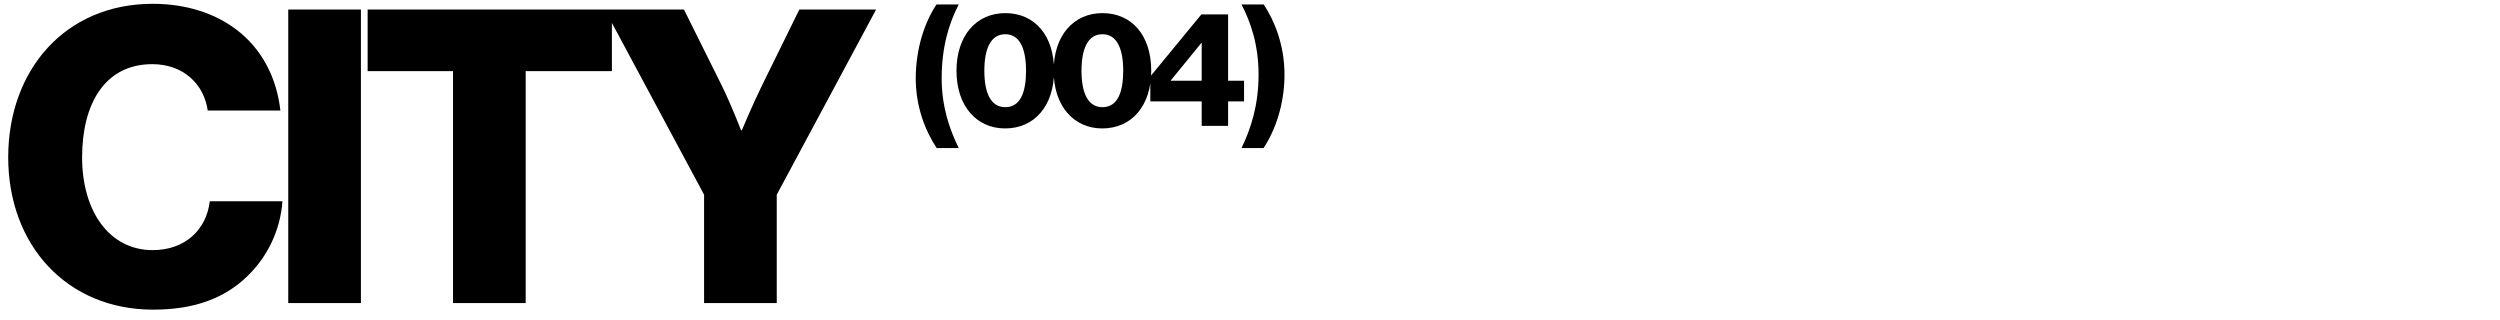 <svg width="437" height="56" viewBox="0 0 437 56" fill="none" xmlns="http://www.w3.org/2000/svg">
<g clip-path="url(#clip0_2394_79)">
<path d="M26.767 54.127C11.697 54.127 1.435 42.861 1.435 27.504C1.435 12.219 11.41 0.666 26.695 0.666C32.651 0.666 37.674 2.388 41.334 5.187C45.783 8.559 48.367 13.583 49.012 19.324H36.311C35.665 14.731 32.077 11.215 26.623 11.215C18.299 11.215 14.352 18.175 14.352 27.504C14.352 36.905 19.088 43.722 26.695 43.722C32.364 43.722 36.096 40.134 36.67 35.183H49.371C49.012 40.278 46.716 44.942 43.2 48.315C39.253 52.118 34.014 54.127 26.767 54.127ZM50.386 52.979V1.67H63.088V52.979H50.386ZM79.189 52.979V12.434H64.263V1.67H106.96V12.434H91.891V52.979H79.189ZM123.074 52.979V34.035L105.708 1.67H119.558L126.16 14.946C127.882 18.462 129.533 22.768 129.533 22.768H129.676C129.676 22.768 131.47 18.462 133.193 14.946L139.723 1.67H153.142L135.776 34.035V52.979H123.074Z" fill="black"></path>
<path d="M163.733 25.885C161.79 22.929 160.073 18.763 160.073 13.696C160.073 8.319 161.734 3.702 163.705 0.775H167.589C165.9 4.04 164.605 8.15 164.605 13.696C164.605 18.791 166.069 22.788 167.589 25.885H163.733ZM175.723 18.735C178.341 18.735 179.354 16.173 179.354 12.373C179.354 8.629 178.313 5.983 175.723 5.983C173.133 5.983 172.064 8.601 172.064 12.373C172.064 16.145 173.133 18.735 175.723 18.735ZM175.695 22.45C170.684 22.45 167.194 18.509 167.194 12.373C167.194 6.236 170.656 2.295 175.723 2.295C180.903 2.295 184.253 6.236 184.253 12.373C184.253 18.509 180.818 22.45 175.695 22.45ZM192.707 18.735C195.325 18.735 196.338 16.173 196.338 12.373C196.338 8.629 195.296 5.983 192.707 5.983C190.117 5.983 189.047 8.601 189.047 12.373C189.047 16.145 190.117 18.735 192.707 18.735ZM192.678 22.45C187.668 22.45 184.177 18.509 184.177 12.373C184.177 6.236 187.64 2.295 192.707 2.295C197.886 2.295 201.236 6.236 201.236 12.373C201.236 18.509 197.802 22.45 192.678 22.45ZM210.056 22V17.721H201.076V13.358L210 2.52H214.673V14.118H217.46V17.721H214.673V22H210.056ZM204.651 14.118H210.056V7.503H210L204.651 14.062V14.118ZM217.012 25.885C218.645 22.535 219.996 18.397 219.996 13.048C219.996 7.756 218.589 3.815 217.012 0.775H220.897C222.783 3.618 224.529 7.869 224.529 13.048C224.529 18.312 222.868 22.873 220.869 25.885H217.012Z" fill="black"></path>
</g>
<defs>
<clipPath id="clip0_2394_79">
<rect width="437" height="56" fill="white"></rect>
</clipPath>
</defs>
</svg>
